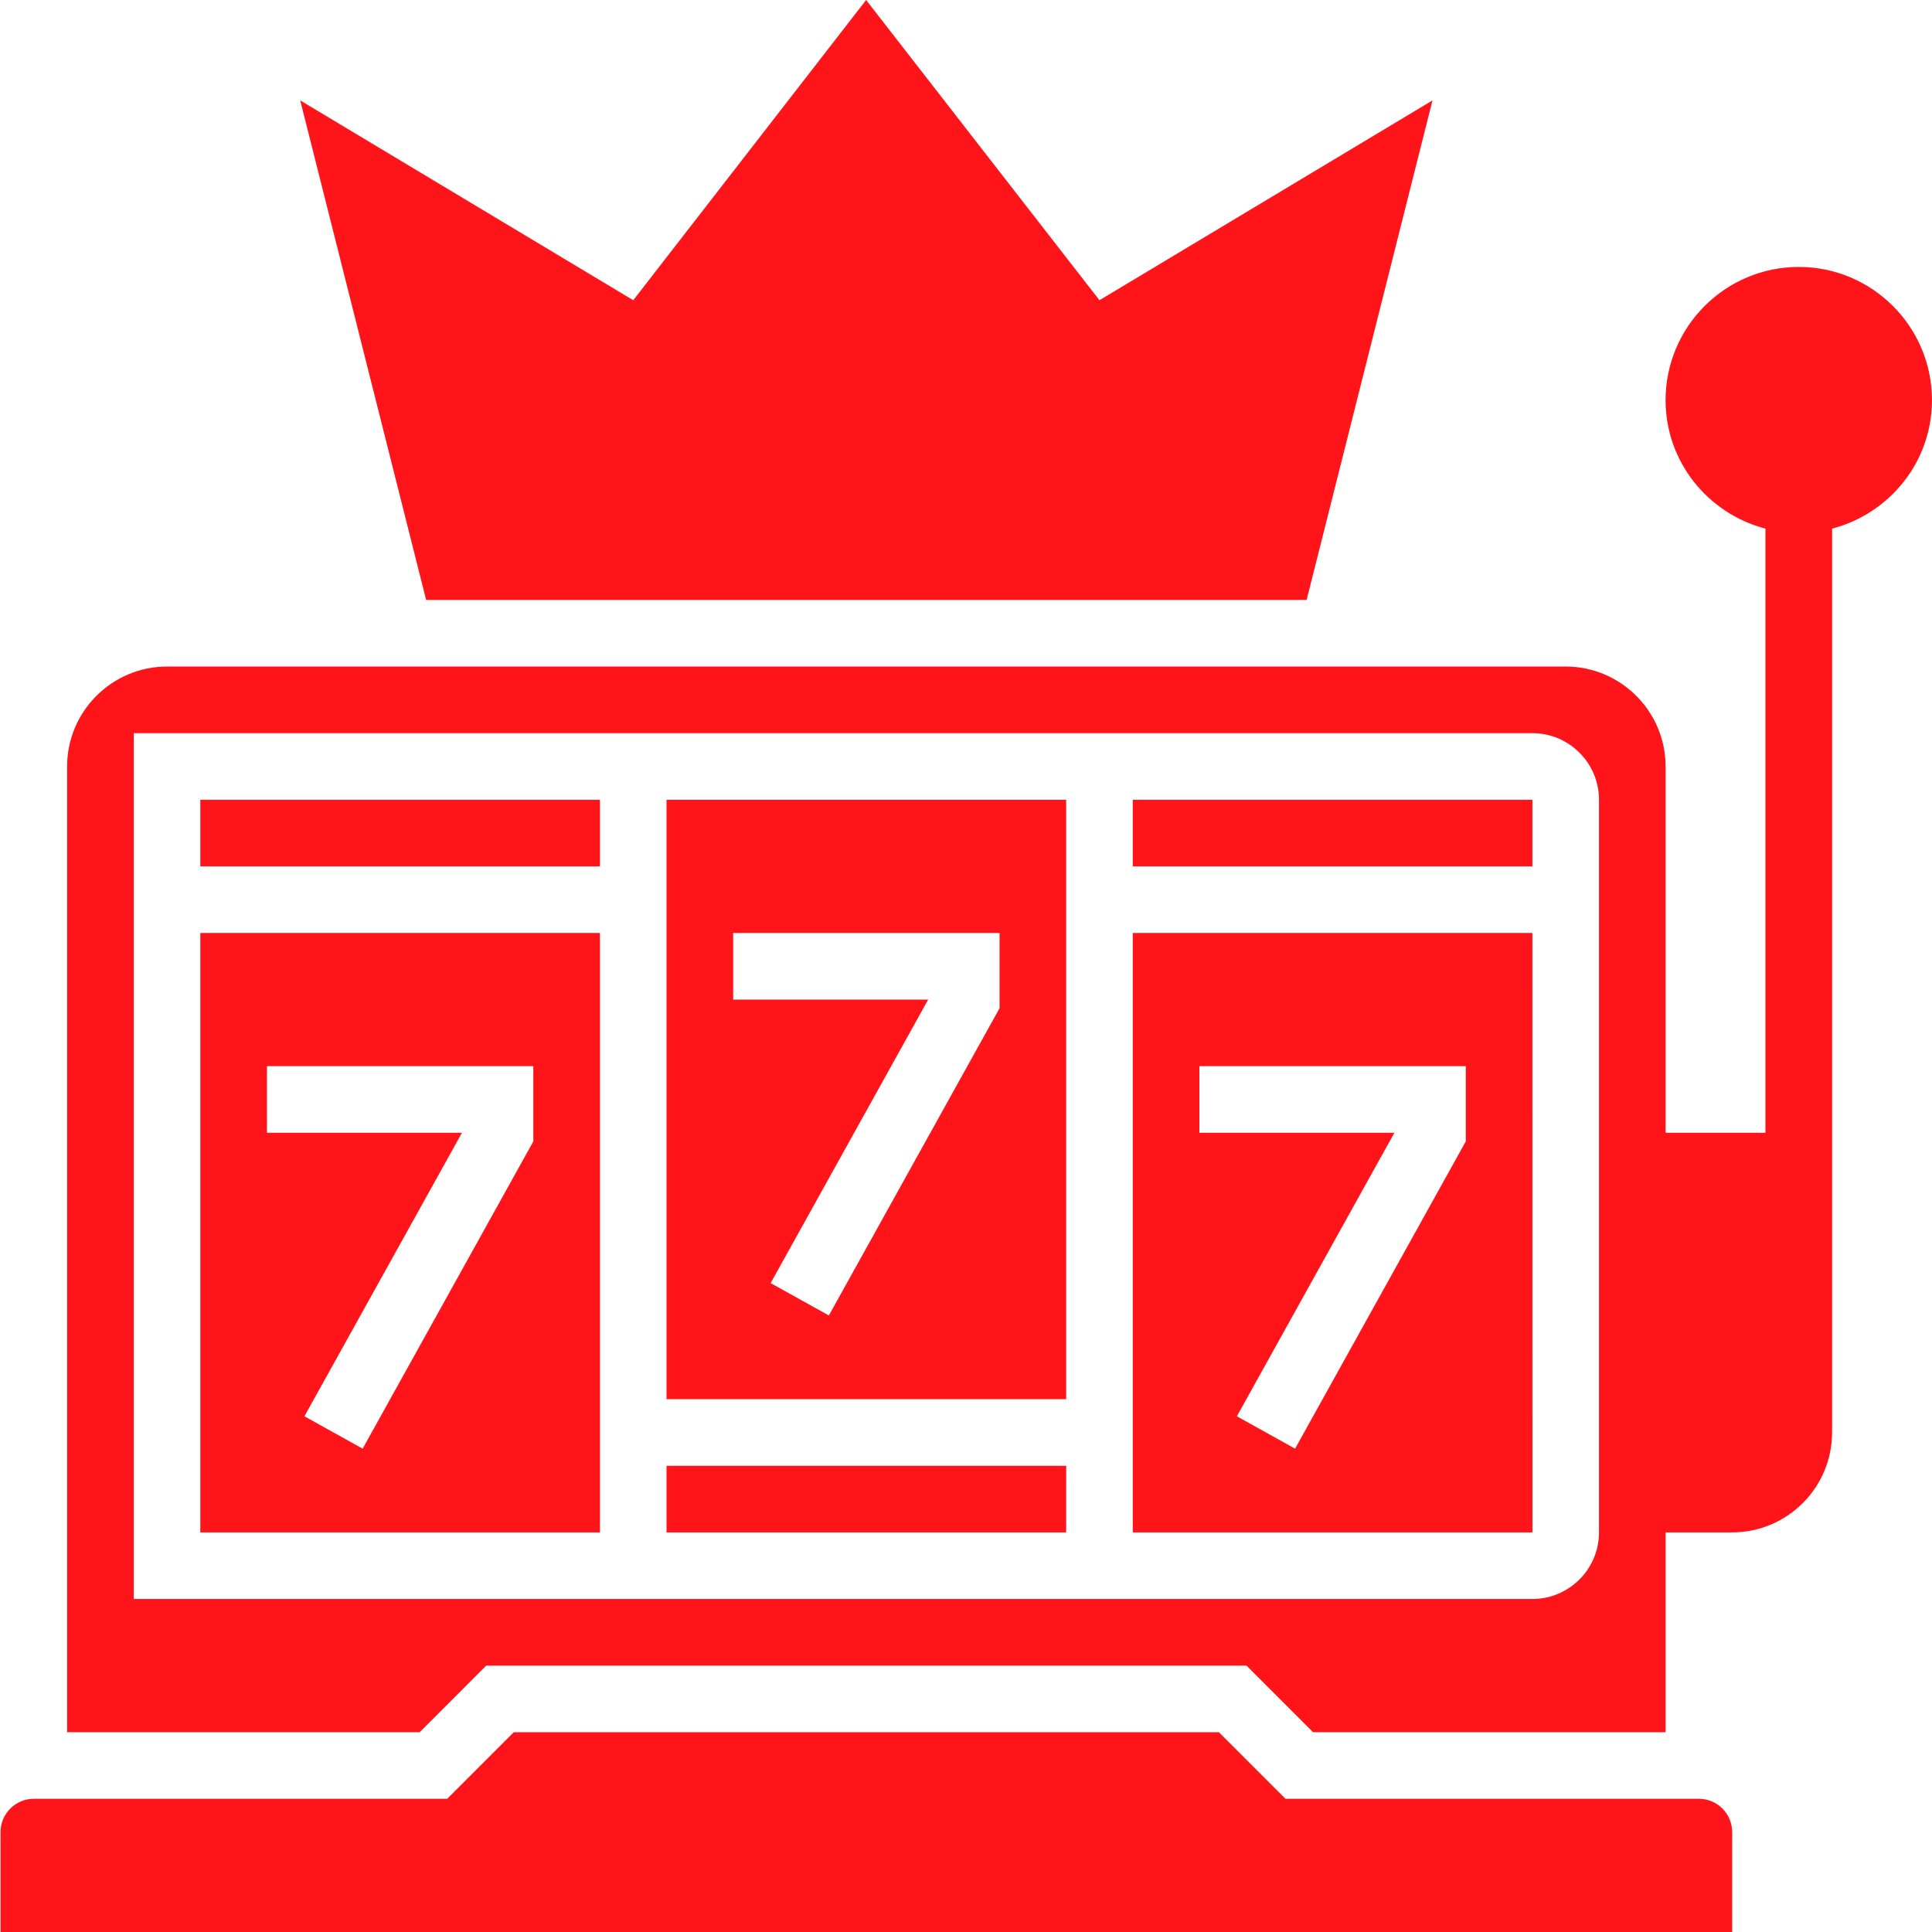 <?xml version="1.0" encoding="UTF-8"?>
<svg xmlns="http://www.w3.org/2000/svg" width="60" height="60" viewBox="0 0 60 60" fill="none">
  <g clip-path="url(#clip0_803_2601)">
    <path d="M55.863 8.29C53.581 8.29 51.726 10.145 51.726 12.427C51.726 14.348 53.049 15.954 54.828 16.417V35.179H51.726V23.803C51.726 22.092 50.334 20.7 48.623 20.7H5.187C3.477 20.7 2.084 22.092 2.084 23.803V53.795H13.033L15.101 51.726H38.71L40.778 53.795H51.726V47.59H53.794C55.505 47.59 56.897 46.197 56.897 44.487V16.417C58.677 15.954 59.999 14.348 59.999 12.427C59.999 10.145 58.144 8.29 55.863 8.29ZM49.658 47.59C49.658 48.73 48.73 49.658 47.589 49.658H4.153V22.769H47.589C48.73 22.769 49.658 23.696 49.658 24.837V47.59Z" fill="#FF141A"></path>
    <path d="M40.578 18.632L44.487 3.119L34.145 9.324L26.898 0L19.666 9.324L9.324 3.119L13.234 18.632H40.578Z" fill="#FF141A"></path>
    <path d="M20.7 45.522H33.111V47.59H20.7V45.522Z" fill="#FF141A"></path>
    <path d="M6.221 24.838H18.632V26.906H6.221V24.838Z" fill="#FF141A"></path>
    <path d="M20.7 43.453H33.111V24.838H20.7V43.453ZM22.769 28.974H31.042V31.311L25.741 40.853L23.933 39.848L28.825 31.043H22.769V28.974Z" fill="#FF141A"></path>
    <path d="M35.179 28.974V47.59H47.591L47.59 28.974H35.179ZM45.521 35.447L40.22 44.99L38.412 43.984L43.304 35.18H37.248V33.111H45.521V35.447Z" fill="#FF141A"></path>
    <path d="M35.179 24.838H47.59V26.906H35.179V24.838Z" fill="#FF141A"></path>
    <path d="M27.939 13.461C27.939 14.032 27.476 14.495 26.905 14.495C26.334 14.495 25.871 14.032 25.871 13.461C25.871 12.89 26.334 12.427 26.905 12.427C27.476 12.427 27.939 12.89 27.939 13.461Z" fill="#FF141A"></path>
    <path d="M52.76 55.863H39.922L37.854 53.795H15.957L13.889 55.863H1.05C0.48 55.863 0.016 56.327 0.016 56.898V60H53.794V56.898C53.794 56.327 53.331 55.863 52.76 55.863Z" fill="#FF141A"></path>
    <path d="M6.221 47.59H18.632V28.974H6.221V47.59ZM8.29 33.111H16.563V35.447L11.262 44.99L9.454 43.984L14.346 35.18H8.29V33.111Z" fill="#FF141A"></path>
  </g>
  <defs>
    <clipPath id="clip0_803_2601">
      <rect width="60" height="60" fill="white"></rect>
    </clipPath>
  </defs>
</svg>
